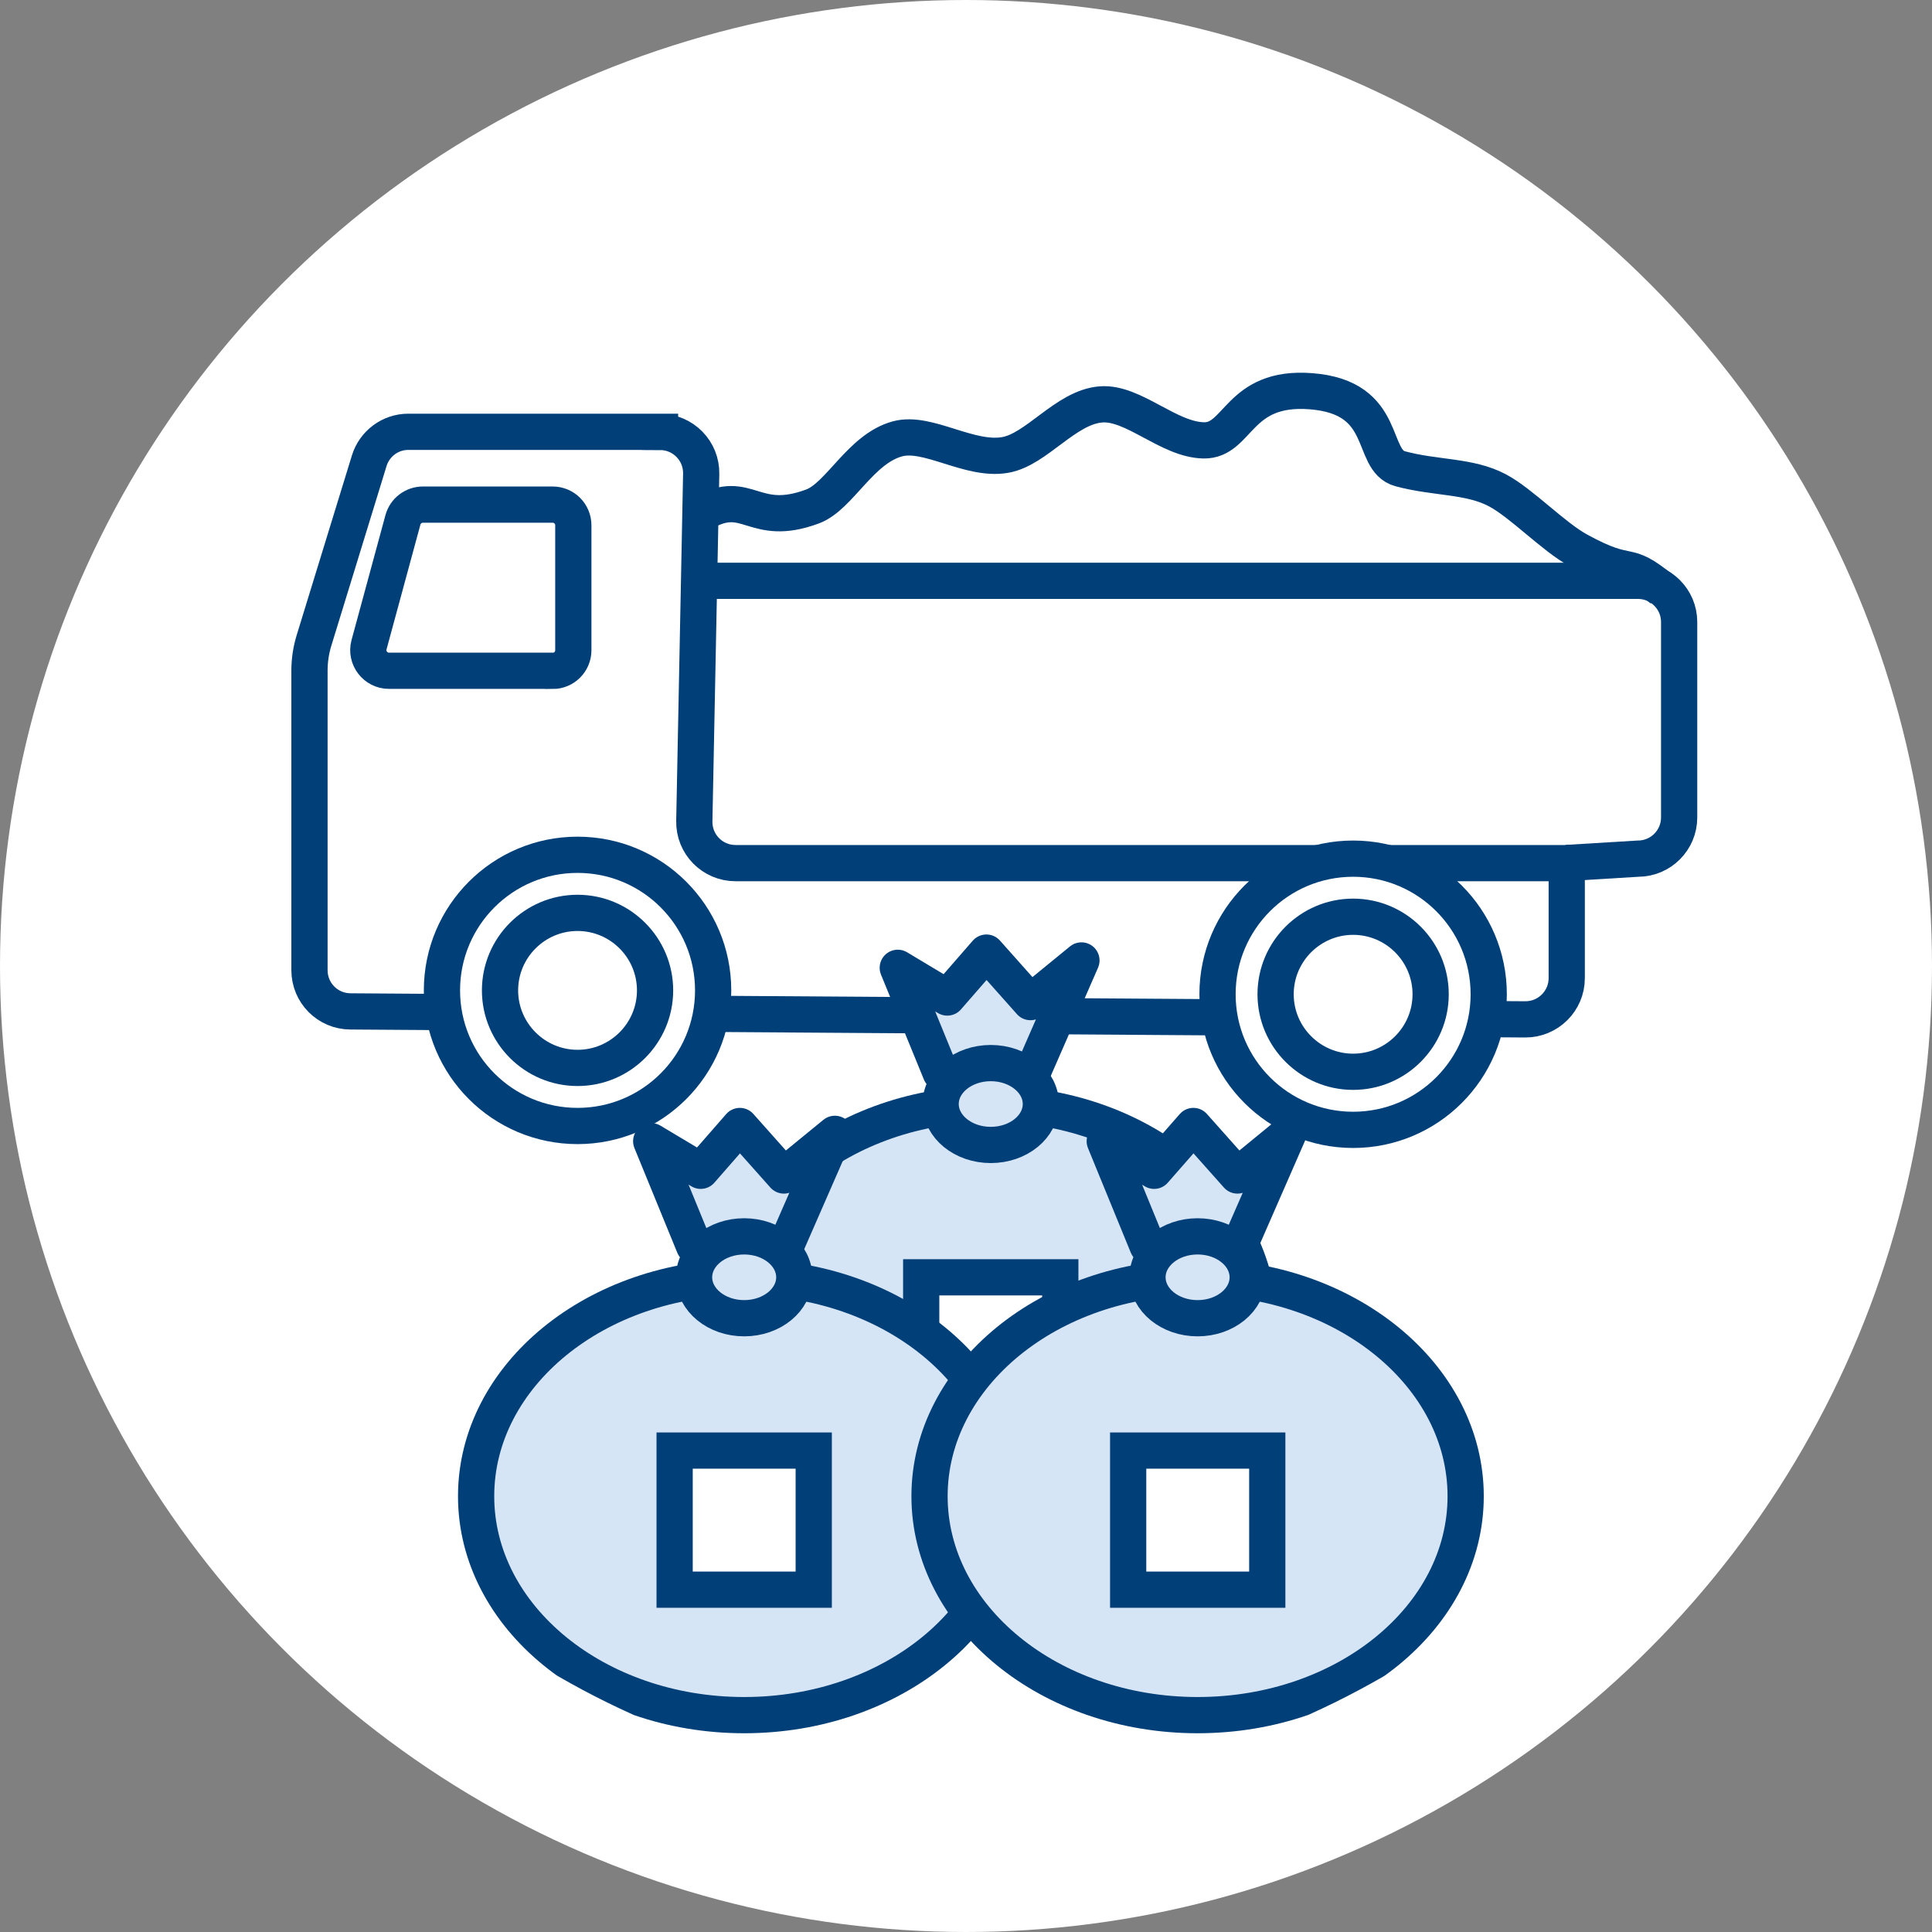 <?xml version="1.0" encoding="UTF-8"?><svg id="b" xmlns="http://www.w3.org/2000/svg" width="160" height="160" xmlns:xlink="http://www.w3.org/1999/xlink" viewBox="0 0 160 160"><rect x="0" y="0" width="160" height="160" fill="#808080" stroke="none"/><defs><clipPath id="d"><circle cx="80.41" cy="79.75" r="68.25" fill="none" stroke-width="0"/></clipPath></defs><g id="c"><circle cx="80" cy="80" r="80" fill="#fff" stroke-width="0"/><g clip-path="url(#d)"><path d="m58.27,42.45c3.66-2.08,4.13,1.32,9.03-.51,2.24-.84,3.96-4.78,7.04-5.6,2.5-.67,5.93,1.85,8.89,1.34,2.62-.44,5.02-3.97,7.96-4.19,2.68-.2,5.57,2.92,8.49,2.98s2.82-4.54,8.88-4.07c6.55.5,4.82,5.73,7.4,6.42,2.91.79,5.74.56,8.04,1.78,2.02,1.07,4.61,3.83,6.73,4.99,4.56,2.5,3.67.55,6.93,3.23" fill="#fff" stroke="#003f77" stroke-miterlimit="10" stroke-width="3"/><path d="m54.66,35.76h-20.85c-1.48,0-2.79.97-3.23,2.39l-4.57,14.87c-.25.81-.38,1.66-.38,2.51v24.82c0,1.88,1.51,3.4,3.39,3.41l97.29.66c1.89.01,3.44-1.52,3.44-3.41v-9.53H60.91c-1.91,0-3.45-1.57-3.41-3.48l.57-28.75c.04-1.91-1.5-3.48-3.41-3.48Z" fill="#fff" stroke="#003f77" stroke-miterlimit="10" stroke-width="3"/><path d="m57.89,48.1h77.76c1.88,0,3.41,1.53,3.41,3.41v16.19c0,1.88-1.53,3.41-3.41,3.41l-5.92.36" fill="none" stroke="#003f77" stroke-miterlimit="10" stroke-width="3"/><path d="m45.76,55.55h-13.55c-1.12,0-1.94-1.07-1.65-2.15l2.81-10.35c.2-.74.88-1.26,1.65-1.26h10.75c.94,0,1.71.76,1.71,1.71v10.35c0,.94-.76,1.71-1.71,1.71Z" fill="#fff" stroke="#003f77" stroke-miterlimit="10" stroke-width="3"/><circle cx="47.83" cy="82.02" r="11.23" fill="#fff" stroke="#003f77" stroke-miterlimit="10" stroke-width="3"/><path d="m47.83,88.44c-3.54,0-6.42-2.88-6.42-6.42s2.88-6.42,6.42-6.42,6.42,2.88,6.42,6.42-2.88,6.42-6.42,6.42Z" fill="#fff" stroke="#003f77" stroke-miterlimit="10" stroke-width="3"/><circle cx="112.06" cy="82.34" r="11.23" fill="#fff" stroke="#003f77" stroke-miterlimit="10" stroke-width="3"/><path d="m112.06,88.76c-3.54,0-6.42-2.88-6.42-6.42s2.88-6.42,6.42-6.42,6.42,2.88,6.42,6.42-2.88,6.42-6.42,6.42Z" fill="#fff" stroke="#003f77" stroke-miterlimit="10" stroke-width="3"/><ellipse cx="82.05" cy="109.55" rx="22.2" ry="18.13" fill="#d6e5f6" stroke="#003f77" stroke-miterlimit="10" stroke-width="3"/><polyline points="77.9 88.83 74.35 80.15 78.45 82.61 81.69 78.89 85.34 82.99 89.56 79.54 85.49 88.86" fill="#d6e5f6" stroke="#003f77" stroke-linecap="round" stroke-linejoin="round" stroke-width="3"/><ellipse cx="82.05" cy="91.43" rx="4.15" ry="3.39" fill="#d6e5f6" stroke="#003f77" stroke-miterlimit="10" stroke-width="3"/><rect x="76.29" y="105.78" width="11.52" height="11.52" fill="#fff" stroke="#003f77" stroke-miterlimit="10" stroke-width="3"/><polyline points="57.48 103.18 53.93 94.51 58.03 96.96 61.27 93.25 64.92 97.35 69.14 93.9 65.07 103.21" fill="#d6e5f6" stroke="#003f77" stroke-linecap="round" stroke-linejoin="round" stroke-width="3"/><ellipse cx="61.63" cy="123.91" rx="22.2" ry="18.13" fill="#d6e5f6" stroke="#003f77" stroke-miterlimit="10" stroke-width="3"/><ellipse cx="61.63" cy="105.78" rx="4.15" ry="3.39" fill="#d6e5f6" stroke="#003f77" stroke-miterlimit="10" stroke-width="3"/><rect x="55.87" y="120.13" width="11.52" height="11.52" fill="#fff" stroke="#003f77" stroke-miterlimit="10" stroke-width="3"/><polyline points="95.04 103.18 91.49 94.51 95.58 96.96 98.83 93.25 102.48 97.35 106.69 93.9 102.62 103.21" fill="#d6e5f6" stroke="#003f77" stroke-linecap="round" stroke-linejoin="round" stroke-width="3"/><ellipse cx="99.18" cy="123.91" rx="22.2" ry="18.13" fill="#d6e5f6" stroke="#003f77" stroke-miterlimit="10" stroke-width="3"/><ellipse cx="99.18" cy="105.78" rx="4.15" ry="3.39" fill="#d6e5f6" stroke="#003f77" stroke-miterlimit="10" stroke-width="3"/><rect x="93.43" y="120.13" width="11.52" height="11.52" fill="#fff" stroke="#003f77" stroke-miterlimit="10" stroke-width="3"/></g></g></svg>